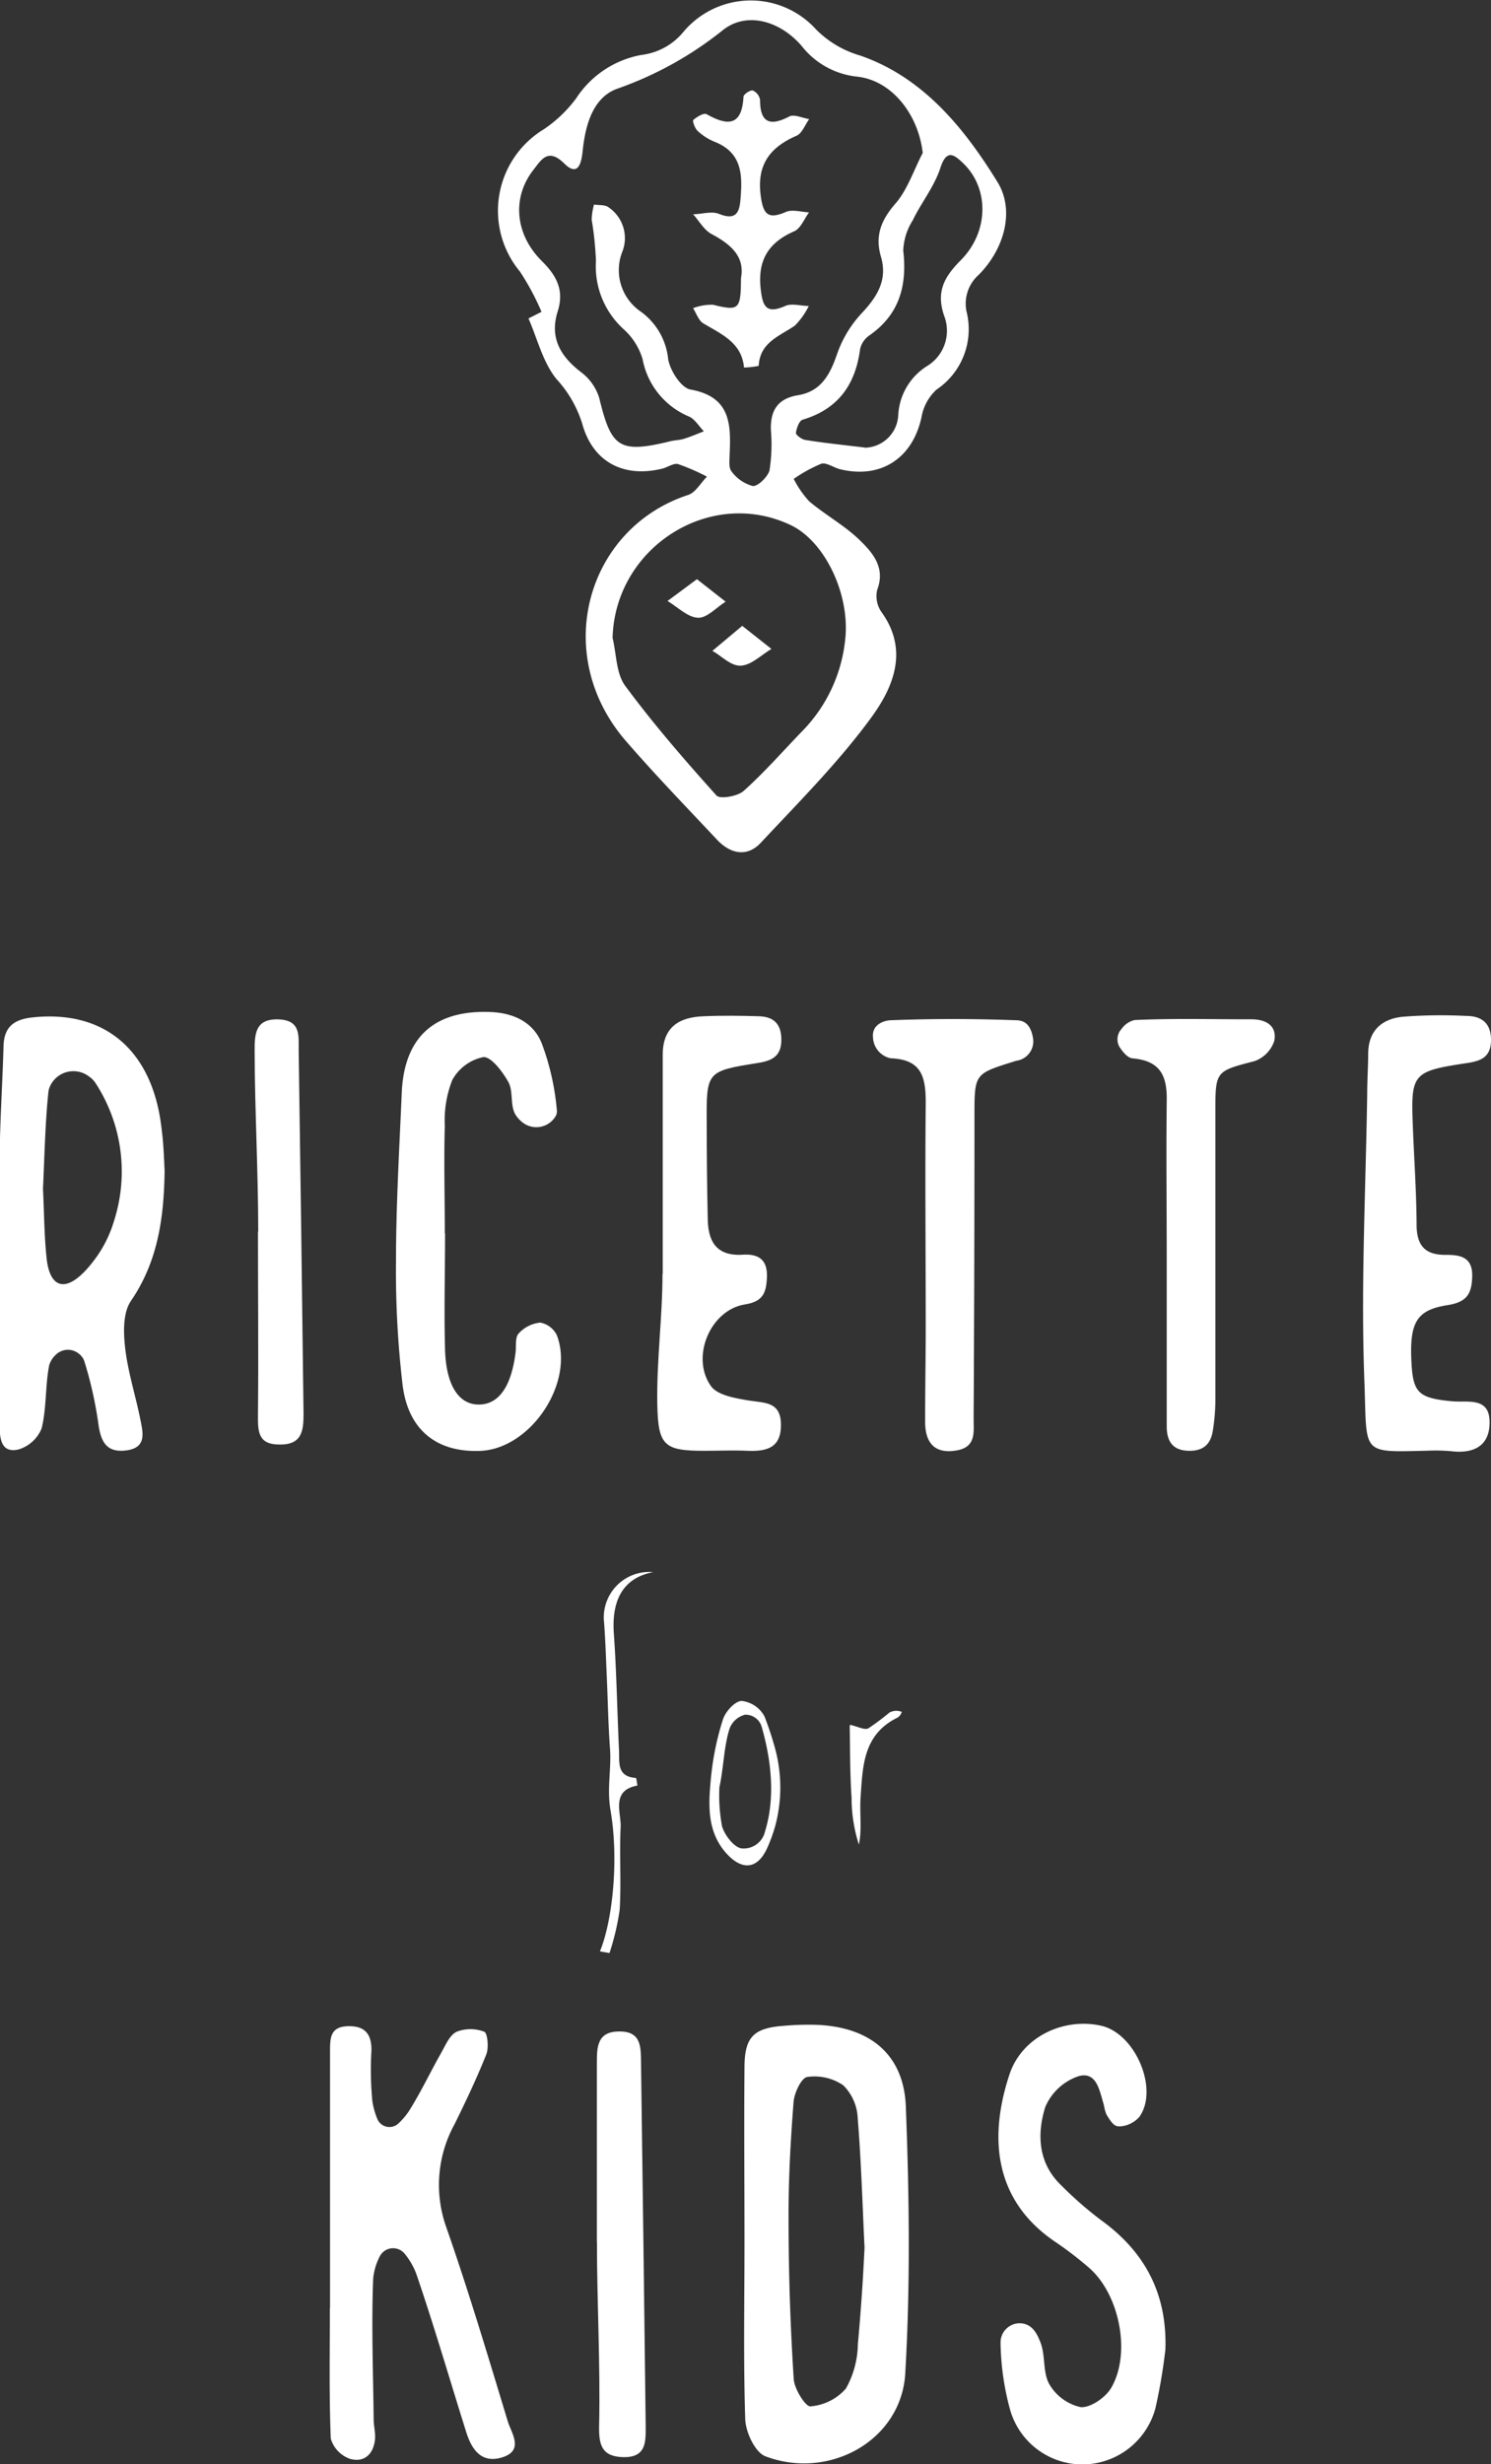 <svg xmlns="http://www.w3.org/2000/svg" id="Layer_1" data-name="Layer 1" viewBox="0 0 178.36 294.66"><rect x="0" y="0" width="178.36" height="294.66" fill="#333333" stroke="none"/><defs><style>.cls-1{fill:#fff;}</style></defs><path class="cls-1" d="M131.21,41.34a30.3,30.3,0,0,0-2.58-4.81,11.39,11.39,0,0,1,2.82-17,15.76,15.76,0,0,0,3.91-3.73,11.82,11.82,0,0,1,7.8-5.18,7.67,7.67,0,0,0,5-2.73,10.53,10.53,0,0,1,15.91-.3,12.2,12.2,0,0,0,5.25,3.1c7.55,2.6,12.49,8.72,16.44,15.14,2.05,3.33.89,7.92-2.26,11.09a4.6,4.6,0,0,0-1.4,4.59,8.69,8.69,0,0,1-3.64,9.13,5.81,5.81,0,0,0-1.79,3.27c-1.05,4.92-4.85,7.45-9.75,6.25-.77-.19-1.63-.84-2.26-.65a17.06,17.06,0,0,0-3.28,1.81A11.8,11.8,0,0,0,163.23,64c1.93,1.63,4.2,2.86,6,4.6,1.58,1.53,3.16,3.31,2.13,6a3.32,3.32,0,0,0,.53,2.66c3.29,4.57,1.38,9-1.21,12.56-3.92,5.37-8.68,10.13-13.23,15-1.66,1.78-3.66,1.34-5.26-.37-3.66-3.9-7.38-7.74-10.88-11.78-9-10.38-4.72-25.44,7.43-29.43.9-.29,1.51-1.44,2.26-2.19a24.84,24.84,0,0,0-3.45-1.5c-.54-.15-1.25.38-1.89.54-4.67,1.14-8.34-.82-9.59-5.4A14,14,0,0,0,133,49.38c-1.63-2-2.28-4.8-3.35-7.25Zm45.6-19c-.5-4.49-3.59-8.63-7.8-9.12a9.7,9.7,0,0,1-6.71-3.71c-2.61-3-6.55-4.09-9.37-1.88a42.67,42.67,0,0,1-12.58,7c-2.92,1-3.86,4.21-4.2,7.29-.13,1.28-.41,3.43-2.17,1.73-2-2-2.8-.48-3.73.7-2.56,3.25-2.28,7.66,1,10.92,1.83,1.81,2.67,3.54,1.9,6-1,3.15.3,5.37,2.78,7.28a6.08,6.08,0,0,1,2.18,3.08c1.45,6,2.4,6.68,8.58,5.17.52-.12,1.07-.12,1.57-.28.81-.25,1.58-.59,2.37-.89-.59-.6-1.07-1.46-1.78-1.77A9.29,9.29,0,0,1,143.3,47a7.81,7.81,0,0,0-2.21-3.53,10.14,10.14,0,0,1-3.37-8.22,39.43,39.43,0,0,0-.51-4.93,7.57,7.57,0,0,1,.28-1.81c.6.1,1.36,0,1.78.36a4.45,4.45,0,0,1,1.59,5.32,6,6,0,0,0,2.23,7.13A8,8,0,0,1,146.36,47c.23,1.37,1.55,3.43,2.66,3.63,4.82.86,4.86,4.15,4.69,7.78,0,.66-.14,1.55.22,2a4.67,4.67,0,0,0,2.55,1.76c.61.06,1.78-1.09,2-1.86a20.12,20.12,0,0,0,.17-4.79c-.09-2.35.78-3.81,3.25-4.21,2.75-.46,3.82-2.46,4.66-4.91a13.77,13.77,0,0,1,2.93-4.87c1.88-2,3.14-4,2.32-6.79-.76-2.61.1-4.51,1.88-6.51C175.06,26.54,175.78,24.3,176.81,22.34Zm-37.1,58c.47,1.93.42,4.24,1.5,5.71,3.38,4.58,7.13,8.9,10.93,13.13.42.46,2.52.1,3.25-.55,2.48-2.22,4.68-4.74,7-7.14a18.3,18.3,0,0,0,5.15-11c.59-5.42-2.47-11.76-6.57-13.67C151.29,62.27,140,69.56,139.71,80.32Zm30.17-22.75a4.09,4.09,0,0,0,4-3.84,7.37,7.37,0,0,1,3.44-5.92,4.94,4.94,0,0,0,2.06-6c-1-2.9,0-4.67,2-6.68,3.39-3.44,3.36-8.6.29-11.56-1.1-1.06-2-1.75-2.74.52s-2.29,4.16-3.32,6.3A7.25,7.25,0,0,0,174.48,34c.48,4.2-.45,7.67-4.08,10.18a2.72,2.72,0,0,0-1.08,1.61c-.56,4.26-2.63,7.19-6.88,8.45-.41.13-.72,1-.8,1.59,0,.23.67.75,1.08.82C164.81,57,166.91,57.21,169.88,57.57Z" transform="translate(-66.43 -4.05)"></path><path class="cls-1" d="M155.49,272.15c0-6.95-.06-13.9,0-20.85,0-3.69,1.11-4.74,4.73-5a33.63,33.63,0,0,1,4-.11c6.27.28,10.33,3.52,10.57,9.77.41,10.63.55,21.31-.07,31.92-.47,8-9.08,12.79-16.73,9.9-1.22-.46-2.35-2.86-2.41-4.4C155.35,286.31,155.49,279.23,155.49,272.15Zm14.36.66h0c-.25-5.17-.4-10.36-.82-15.52a5.87,5.87,0,0,0-1.72-3.87,6.08,6.08,0,0,0-4.32-1c-.7.11-1.55,1.91-1.63,3-.36,4.63-.62,9.28-.6,13.93q0,9.6.62,19.2c.07,1.19,1.43,3.33,2,3.26a6.31,6.31,0,0,0,4.24-2.13,11.15,11.15,0,0,0,1.43-5.28C169.4,280.57,169.67,276.66,169.85,272.81Z" transform="translate(-66.43 -4.05)"></path><path class="cls-1" d="M86.12,144.08c-.08,5.65-.81,10.8-4,15.5-1,1.42-.93,3.79-.72,5.65.33,2.89,1.25,5.71,1.82,8.57.31,1.56.79,3.36-1.66,3.69-2.2.29-3-.8-3.33-2.94a47.24,47.24,0,0,0-1.73-7.78,1.94,1.94,0,0,0-.61-.82,2.07,2.07,0,0,0-2.83.15,2.74,2.74,0,0,0-.75,1.23c-.48,2.47-.3,5.09-.9,7.53a4.34,4.34,0,0,1-2.76,2.52c-2,.46-2.26-1.15-2.26-2.8,0-10.5,0-21,0-31.49,0-4.65.34-9.29.46-13.94.07-2.33,1.26-3.2,3.5-3.44,8.66-.91,14.4,4,15.42,13.42C86,140.85,86.05,142.59,86.12,144.08Zm-14.55,2.13c.15,3,.15,5.71.44,8.34.43,3.93,2.73,4.26,5.88-.07a14.64,14.64,0,0,0,2.18-4.43,19.36,19.36,0,0,0-2.23-16.51,2.89,2.89,0,0,0-.76-.76,3.07,3.07,0,0,0-4.8,1.52,2.93,2.93,0,0,0-.07.41C71.81,138.65,71.75,142.62,71.57,146.21Z" transform="translate(-66.43 -4.05)"></path><path class="cls-1" d="M105.91,280c0-10.21,0-20.43,0-30.65,0-1.65.05-2.94,2.14-3s2.85,1,2.81,2.94a40,40,0,0,0,.11,6,9.19,9.19,0,0,0,.57,2.08,1.57,1.57,0,0,0,2.56.6,8.37,8.37,0,0,0,1.23-1.44c1.42-2.24,2.56-4.67,3.88-7,.52-.92,1-2.11,1.85-2.52a4.58,4.58,0,0,1,3.3,0c.39.15.56,1.9.25,2.69-1.13,2.84-2.45,5.62-3.8,8.36a15.06,15.06,0,0,0-1,12.31c2.68,7.67,5,15.45,7.36,23.22.43,1.43,2,3.48-.67,4.32-2.45.75-3.62-.88-4.29-3-2-6.35-3.85-12.73-6-19a8.55,8.55,0,0,0-1.36-2.34,1.79,1.79,0,0,0-3,.32,7.27,7.27,0,0,0-.78,2.67c-.22,5.59,0,11.2.06,16.81,0,.79.23,1.59.16,2.37-.17,1.78-1.3,2.83-3,2.34a3.65,3.65,0,0,1-2.29-2.41c-.21-5.18-.11-10.38-.11-15.57Z" transform="translate(-66.43 -4.05)"></path><path class="cls-1" d="M105.9,280Z" transform="translate(-66.43 -4.05)"></path><path class="cls-1" d="M205.84,285a65.83,65.83,0,0,1-1.2,7.06,9.07,9.07,0,0,1-8.52,6.69,9,9,0,0,1-8.9-6.69,32,32,0,0,1-1.1-7.84,2.3,2.3,0,0,1,2.25-2.35c1.54,0,2.13,1.28,2.52,2.28.62,1.56.26,3.58,1.06,5a5.81,5.81,0,0,0,3.74,2.75c1.17.11,3-1.15,3.67-2.31,2.4-4.1,1-11.18-2.65-14.35a42.16,42.16,0,0,0-4.13-3.16c-7.56-5.17-7.73-12.94-5.38-20,1.5-4.47,6.51-6.84,11.07-5.76,4,1,6.79,7.56,4.47,10.85a3.35,3.35,0,0,1-2.35,1.16c-.53,0-.84-.13-1.62-1.46a6.12,6.12,0,0,1-.3-1.14c-.51-1.62-.82-4-3-3.41a6.62,6.62,0,0,0-4,3.69c-1,3.2-.88,6.66,1.85,9.31a44.61,44.61,0,0,0,4.81,4.21C203.4,273.33,206.06,278.35,205.84,285Z" transform="translate(-66.43 -4.05)"></path><path class="cls-1" d="M119.67,151.54c0,4.68-.13,9.36,0,14,.15,4.24,1.67,6.45,4,6.47s3.9-2,4.43-6.19c.1-.79-.07-1.83.37-2.3a4,4,0,0,1,2.59-1.31,2.76,2.76,0,0,1,2,1.55c2.12,5.71-3.18,13.57-9.2,13.79-5.16.2-8.6-2.47-9.27-7.88a116.45,116.45,0,0,1-.79-14.71c0-6.75.4-13.5.69-20.24s4-9.91,10.6-9.65c2.81.11,5.13,1.23,6.14,3.73a30.07,30.07,0,0,1,1.82,8.09,1.13,1.13,0,0,1-.18.68,2.68,2.68,0,0,1-4.1.56,3.43,3.43,0,0,1-.7-.83c-.63-1.08-.22-2.74-.82-3.84-.69-1.25-2.07-3.07-3-3a5.49,5.49,0,0,0-3.72,2.75,13.13,13.13,0,0,0-.89,5.46c-.12,4.27,0,8.55,0,12.83Z" transform="translate(-66.43 -4.05)"></path><path class="cls-1" d="M145.71,156.4c0-8.75,0-17.49,0-26.24,0-3.27,1.95-4.47,4.84-4.58,2.25-.1,4.5-.07,6.75,0,1.75.07,2.62,1,2.6,2.86s-1.05,2.45-2.75,2.71c-6.22,1-6.22,1-6.18,7.26q0,5.61.12,11.2c0,2.76.92,4.69,4.2,4.48,1.88-.12,3,.59,2.88,2.78-.09,1.85-.51,2.83-2.64,3.17-4.12.65-6.52,6.3-4.05,9.77.79,1.11,3,1.46,4.55,1.72,1.9.3,3.81.12,3.82,2.9s-1.72,3.2-4,3.11c-1.73-.08-3.47,0-5.21,0-4.75,0-5.49-.62-5.58-5.54-.1-5.2.62-10.41.62-15.61Z" transform="translate(-66.43 -4.05)"></path><path class="cls-1" d="M237.14,177.53c-8.07.18-7.16.5-7.5-8.41-.43-11.39.17-22.83.34-34.25,0-1.6.11-3.2.12-4.8,0-2.79,1.66-4.21,4.2-4.44a59.27,59.27,0,0,1,7.54-.09c1.81,0,3,.85,2.95,3-.06,1.94-1.21,2.38-2.85,2.63-6.61,1-6.76,1.23-6.49,7.79.15,3.84.42,7.69.44,11.53,0,2.55,1.05,3.67,3.59,3.62,1.71,0,3.15.31,3.06,2.65-.07,2.05-.67,3-2.94,3.36-3.83.59-4.6,2.18-4.31,7.13.21,3.4.94,4,4.85,4.37,1.86.17,4.5-.57,4.48,2.53,0,2.89-2,3.77-4.67,3.43A21.93,21.93,0,0,0,237.14,177.53Z" transform="translate(-66.43 -4.05)"></path><path class="cls-1" d="M177.17,162.65c0-8.91-.09-17.82,0-26.73,0-3.12-.5-5.18-4.21-5.32a2.66,2.66,0,0,1-2.1-2.55c-.14-1.53,1.4-2,2.21-2,4.93-.19,9.88-.18,14.81,0,.78,0,1.79.19,2.12,2.12a2.34,2.34,0,0,1-2,2.73c-4.94,1.55-5,1.44-5,6.43q0,18.21-.1,36.43c0,1.55.3,3.32-2,3.73s-3.73-.51-3.8-3.24C177.09,170.4,177.17,166.52,177.17,162.65Z" transform="translate(-66.43 -4.05)"></path><path class="cls-1" d="M206,154.56c0-6.27-.08-12.55,0-18.83.06-3-.73-4.83-4.1-5.12-.5-.05-1-.57-1.42-1.17a1.82,1.82,0,0,1,.11-2.34,2.66,2.66,0,0,1,1.55-1.07c4.66-.22,9.35-.08,14-.09,1.77,0,3.06.8,2.73,2.56a3.84,3.84,0,0,1-2.36,2.44c-4.58,1.19-4.69,1.17-4.69,5.82,0,11.61,0,23.22,0,34.82a23.67,23.67,0,0,1-.31,3.57c-.27,1.72-1.27,2.49-3.08,2.38S206,176.3,206,174.6Q206,164.58,206,154.56Z" transform="translate(-66.43 -4.05)"></path><path class="cls-1" d="M97.32,151.33c0-7.2-.41-14.41-.43-21.61,0-2,.06-3.85,2.82-3.77s2.43,2,2.45,3.73q.32,21.7.58,43.41c0,2-.15,3.76-2.9,3.7-2.54,0-2.57-1.58-2.55-3.51.07-7.31,0-14.63,0-21.95Z" transform="translate(-66.43 -4.05)"></path><path class="cls-1" d="M137.83,272.12q0-10.64,0-21.27c0-2,0-3.9,2.74-3.87,2.6,0,2.51,1.91,2.54,3.67q.3,21.69.56,43.38c0,1.92.16,3.92-2.71,3.85-2.53-.07-2.91-1.45-2.86-3.73.16-7.34-.26-14.69-.26-22Z" transform="translate(-66.43 -4.05)"></path><path class="cls-1" d="M138.2,237.4c1.6-3.94,2.23-11.28,1.27-16.81-.46-2.64.11-5-.07-7.45-.21-2.9-.26-5.82-.39-8.73-.09-2.12-.16-4.25-.32-6.36a5.43,5.43,0,0,1,5.87-6c-3.88.75-4.95,3.72-4.7,7.32.33,4.66.4,9.33.62,14,.07,1.4-.3,3.13,2,3.29.09,0,.14.6.2.91-3.1.57-2,3.06-2,4.84-.17,3.33.08,6.69-.12,10a30,30,0,0,1-1.22,5.19Z" transform="translate(-66.43 -4.05)"></path><path class="cls-1" d="M159.11,213a17.76,17.76,0,0,1,.07,9.35,18.61,18.61,0,0,1-1,2.75c-1.21,2.6-3.11,2.62-5,.42-2.2-2.6-2-5.75-1.71-8.79a33.45,33.45,0,0,1,1.42-7c.3-1,1.45-2.25,2.26-2.28a3.55,3.55,0,0,1,2.74,1.87A38.35,38.35,0,0,1,159.11,213Zm-6.62,4.74c.1,0-.1,0,0,0a19.92,19.92,0,0,0,.32,4.73c.33,1.07,1.46,2.53,2.36,2.62a2.62,2.62,0,0,0,2.78-2.05c1.24-4,.75-8.48-.4-12.48a2,2,0,0,0-2-1.46,2.69,2.69,0,0,0-1.85,1.67C153,213,153,215.46,152.49,217.76Z" transform="translate(-66.43 -4.05)"></path><path class="cls-1" d="M168.13,210.31c.91.2,1.7.65,2.18.42a30.94,30.94,0,0,0,2.51-1.88,1.7,1.7,0,0,1,1.48-.09,1.15,1.15,0,0,1-.67.77c-4,2.05-4,5.86-4.26,9.56-.11,1.84.18,3.84-.2,5.53a18.38,18.38,0,0,1-.87-5.57c-.19-2.78-.17-5.57-.22-8.36C168.07,210.32,168.13,210.31,168.13,210.31Z" transform="translate(-66.43 -4.05)"></path><path class="cls-1" d="M155.07,37.31c.48-2.53-1.14-4-3.48-5.25-.92-.47-1.51-1.57-2.25-2.39,1,0,2.2-.4,3.08-.05,1.85.74,2.44.08,2.58-1.63.25-2.9.29-5.67-3.12-7a6.53,6.53,0,0,1-2-1.29c-.33-.3-.64-1.19-.51-1.31.43-.37,1.26-.87,1.58-.69,2.53,1.43,4.23,1.44,4.42-2.08,0-.29.81-.82,1.11-.75a1.5,1.5,0,0,1,.87,1.11c0,2.69,1.12,3.24,3.5,2,.59-.3,1.57.19,2.38.31-.5.69-.86,1.72-1.53,2-3.2,1.39-4.76,3.5-4.27,7.17.29,2.13.8,2.9,3,1.94.77-.34,1.85,0,2.78.05-.58.78-1,1.93-1.78,2.26-3.13,1.37-4.39,3.52-4,6.93.24,2.06.66,3,2.93,2,.79-.35,1.87,0,2.82,0A8.78,8.78,0,0,1,161.5,43c-1.84,1.26-4.17,2-4.31,4.8a10.07,10.07,0,0,1-1.76.2c-.26-3-2.74-4-4.88-5.29-.56-.35-.82-1.19-1.21-1.81a6.39,6.39,0,0,1,2.36-.41C154.83,41.25,155.05,41.12,155.07,37.31Z" transform="translate(-66.43 -4.05)"></path><path class="cls-1" d="M155.22,78.89l3.49,2.76c-1.2.71-2.38,1.92-3.62,2s-2.29-1.13-3.44-1.77Z" transform="translate(-66.43 -4.05)"></path><path class="cls-1" d="M149.8,73.31,153.23,76c-1.11.69-2.25,2-3.33,1.92-1.24-.06-2.42-1.3-3.62-2Z" transform="translate(-66.43 -4.05)"></path></svg>